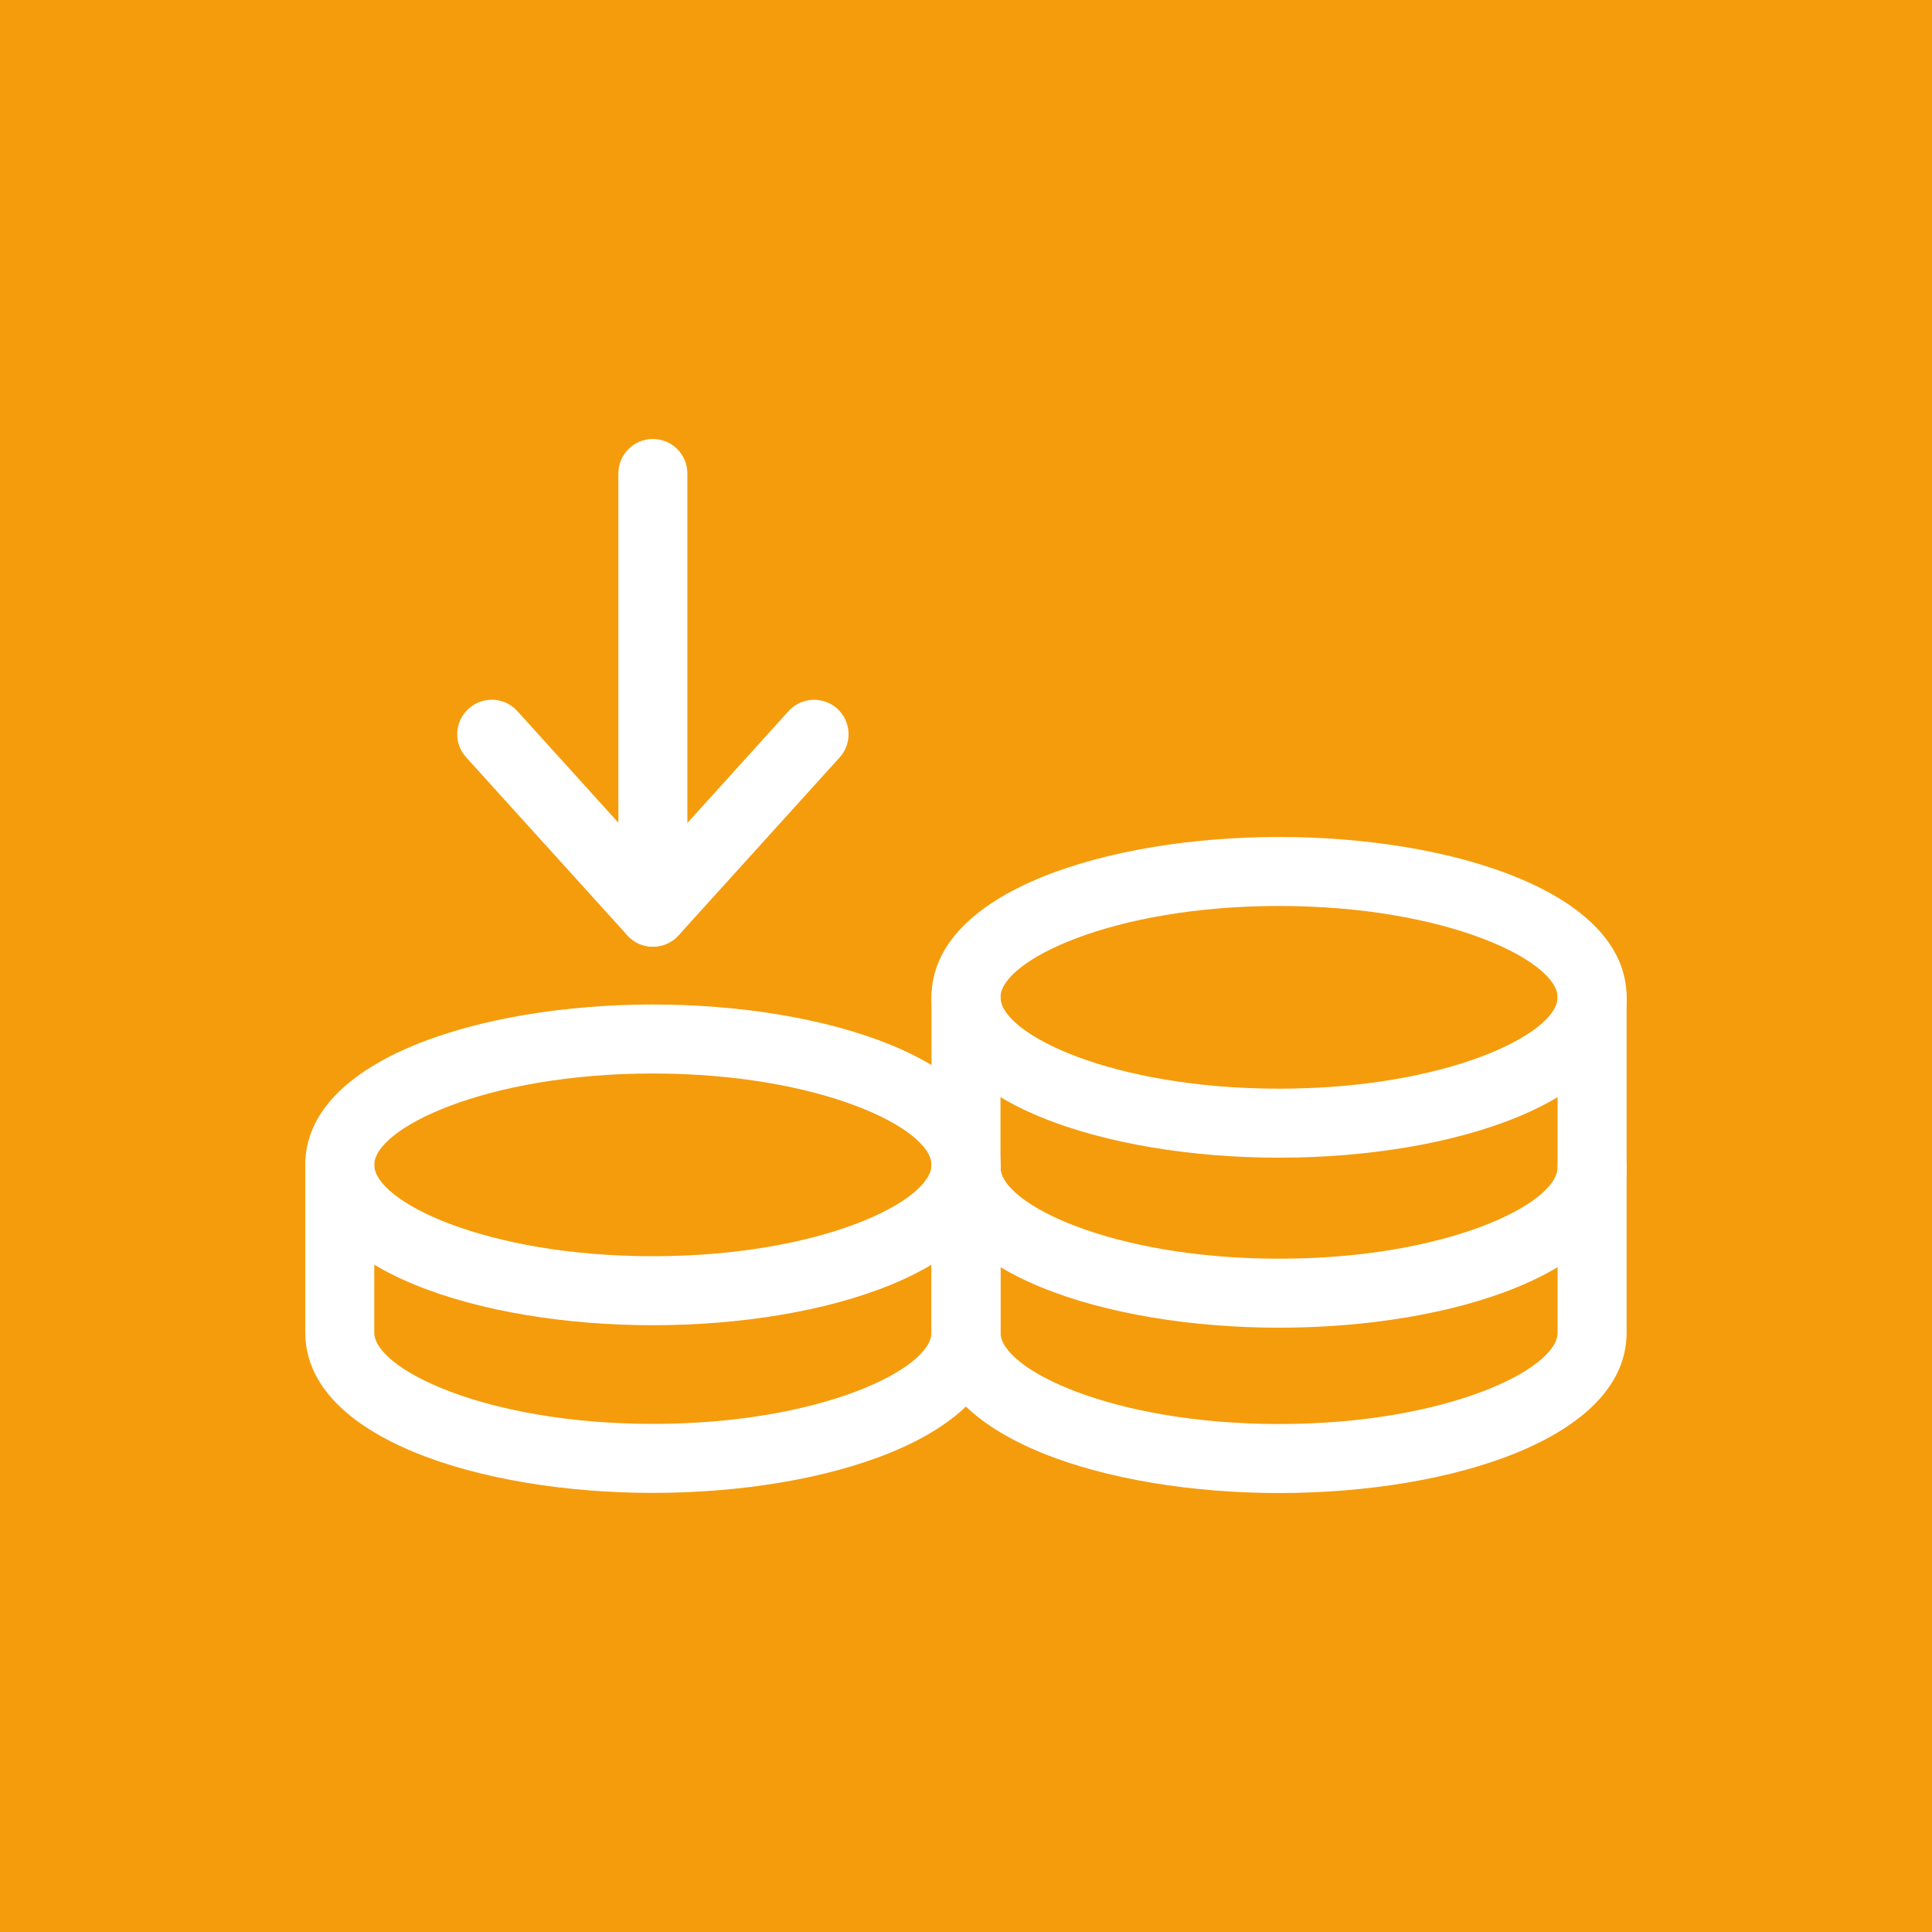 <?xml version="1.0" encoding="UTF-8"?> <svg xmlns="http://www.w3.org/2000/svg" id="_Слой_1" data-name="Слой_1" viewBox="0 0 140 140"><defs><style> .cls-1 { fill: #fff; } .cls-2 { fill: #f59c0c; } </style></defs><rect class="cls-2" y="0" width="140" height="140"></rect><g><g><g><path class="cls-1" d="M92.69,83.89c-12.52,0-25.19-3.99-25.19-11.62s12.67-11.62,25.19-11.62,25.18,3.99,25.18,11.62-12.67,11.62-25.18,11.62ZM92.69,65.65c-12.13,0-20.19,3.98-20.19,6.62s8.05,6.62,20.19,6.62,20.18-3.98,20.18-6.62-8.05-6.62-20.18-6.62Z"></path><path class="cls-1" d="M92.69,96.21c-12.52,0-25.19-3.99-25.19-11.62,0-1.38,1.12-2.5,2.5-2.5s2.5,1.12,2.5,2.5c0,2.63,8.05,6.62,20.19,6.62s20.18-3.98,20.18-6.62c0-1.38,1.12-2.5,2.5-2.5s2.5,1.12,2.5,2.5c0,7.63-12.67,11.62-25.18,11.62Z"></path><path class="cls-1" d="M92.69,108.19c-12.52,0-25.19-3.99-25.19-11.62v-24.3c0-1.38,1.12-2.5,2.5-2.5s2.5,1.12,2.5,2.5v24.3c0,2.63,8.05,6.62,20.19,6.62s20.18-3.98,20.18-6.62v-24.3c0-1.38,1.12-2.5,2.5-2.5s2.5,1.12,2.5,2.5v24.3c0,7.63-12.67,11.62-25.18,11.62Z"></path></g><g><path class="cls-1" d="M47.31,96.03c-12.52,0-25.19-3.99-25.19-11.62s12.67-11.62,25.19-11.62,25.19,3.99,25.19,11.62-12.67,11.62-25.19,11.62ZM47.31,77.79c-12.13,0-20.19,3.98-20.19,6.62s8.05,6.62,20.19,6.62,20.19-3.98,20.19-6.62-8.05-6.62-20.19-6.62Z"></path><path class="cls-1" d="M47.31,108.18c-12.52,0-25.19-3.99-25.19-11.62v-12.15c0-1.38,1.12-2.5,2.5-2.5s2.5,1.12,2.5,2.5v12.15c0,2.63,8.05,6.62,20.19,6.62s20.19-3.98,20.19-6.62v-12.15c0-1.38,1.12-2.5,2.5-2.5s2.5,1.12,2.5,2.5v12.15c0,7.63-12.67,11.62-25.19,11.62Z"></path></g></g><g><path class="cls-1" d="M47.31,68.6c-1.38,0-2.5-1.12-2.5-2.5v-31.79c0-1.38,1.12-2.5,2.5-2.5s2.5,1.12,2.5,2.5v31.79c0,1.38-1.12,2.5-2.5,2.5Z"></path><path class="cls-1" d="M47.31,68.6c-.71,0-1.38-.3-1.85-.82l-11.68-12.9c-.93-1.02-.85-2.6.18-3.53,1.02-.92,2.6-.85,3.53.18l9.83,10.86,9.82-10.86c.92-1.02,2.51-1.1,3.53-.18,1.02.93,1.1,2.51.18,3.53l-11.68,12.9c-.47.52-1.15.82-1.85.82Z"></path></g></g></svg> 